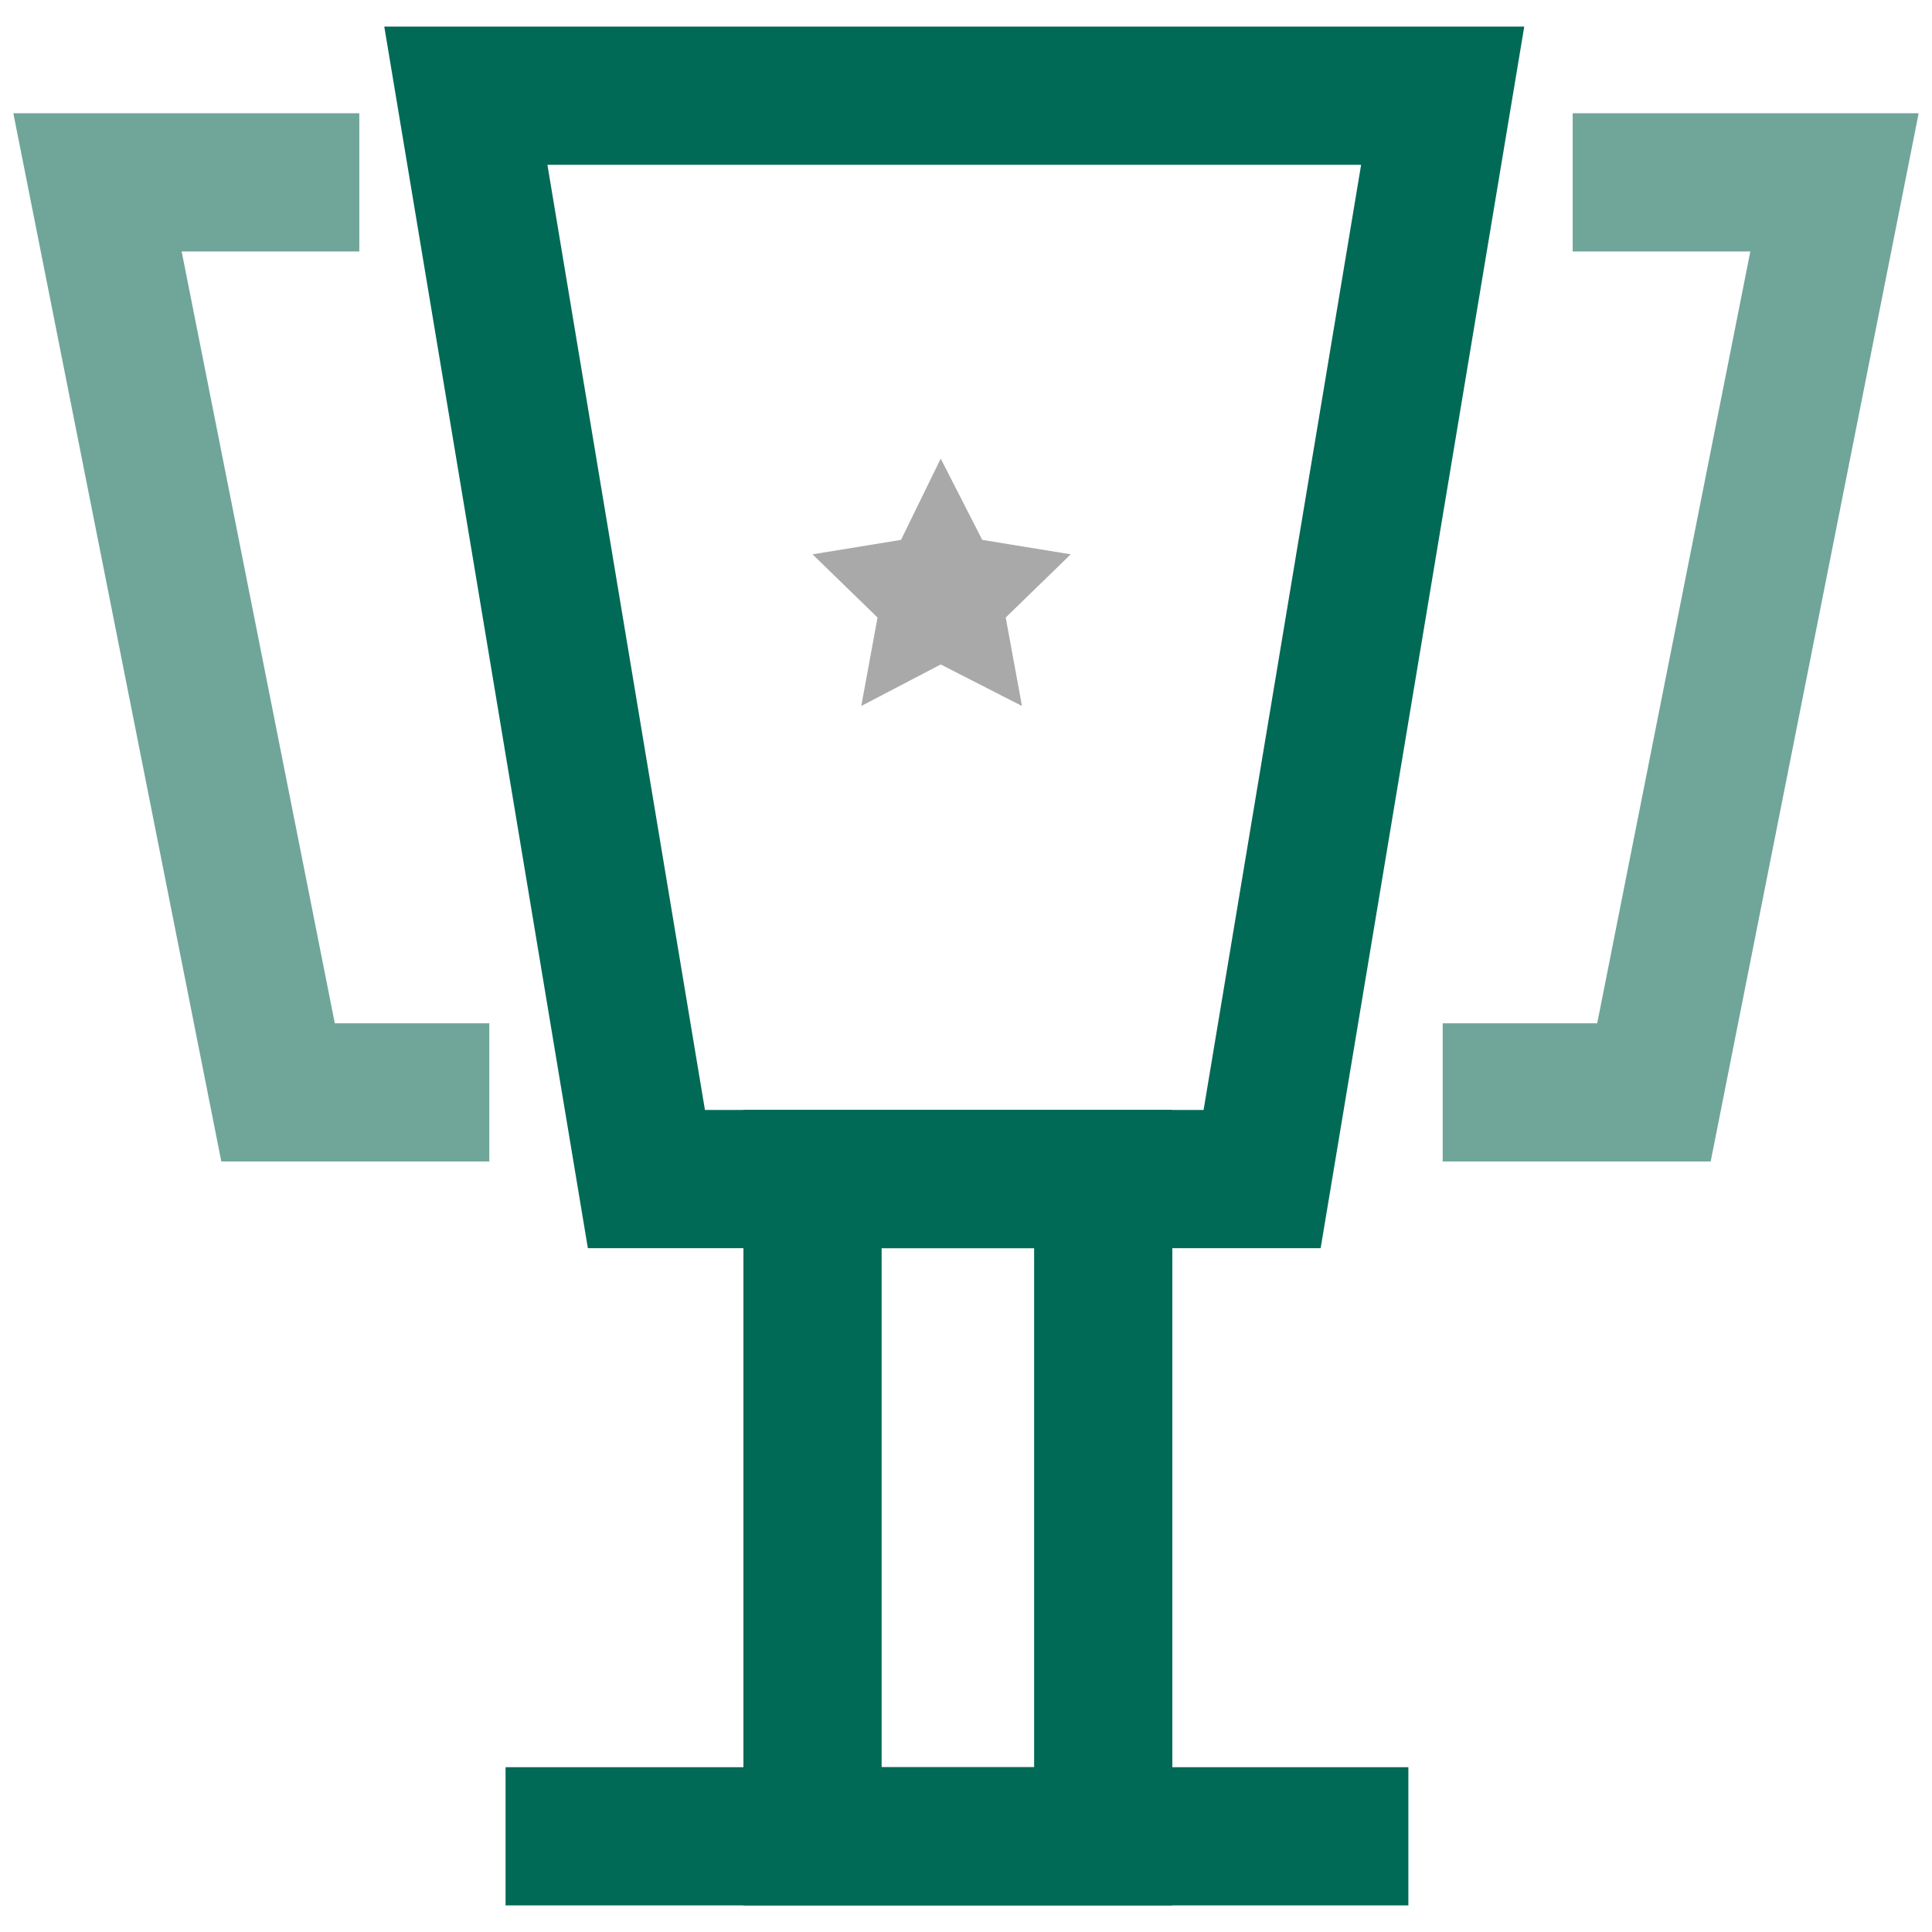<?xml version="1.0" encoding="utf-8"?>
<!-- Generator: Adobe Illustrator 26.5.0, SVG Export Plug-In . SVG Version: 6.00 Build 0)  -->
<svg version="1.1" id="Layer_1" xmlns="http://www.w3.org/2000/svg" xmlns:xlink="http://www.w3.org/1999/xlink" x="0px" y="0px"
	 viewBox="0 0 107 107" style="enable-background:new 0 0 107 107;" xml:space="preserve">
<style type="text/css">
	.st0{fill:none;stroke:#A9A9A9;stroke-width:7.654;stroke-miterlimit:10;}
	.st1{fill:none;stroke:#70A59A;stroke-width:7.654;stroke-miterlimit:10;}
	.st2{fill:none;stroke:#006A56;stroke-width:7.654;stroke-miterlimit:10;}
	.st3{fill:#A9A9A9;}
	.st4{fill:none;stroke:#464646;stroke-width:3.032;stroke-miterlimit:10;}
	.st5{fill:#70A59A;}
</style>
<g>
	<rect x="45" y="65.3" class="st2" width="16.1" height="36.4"/>
	<line class="st2" x1="28" y1="101.7" x2="78" y2="101.7"/>
	<polygon class="st2" points="69.9,65.3 35.8,65.3 25.8,5.3 79.9,5.3 	"/>
	<polyline class="st1" points="87.1,10.1 101.6,10.1 91.6,60.5 79.9,60.5 	"/>
	<polyline class="st1" points="19.9,10.1 5.4,10.1 15.4,60.5 27.1,60.5 	"/>
	<polygon class="st3" points="52.1,25.4 54.4,29.9 59.3,30.7 55.7,34.2 56.6,39.1 52.1,36.8 47.7,39.1 48.6,34.2 45,30.7 49.9,29.9 
			"/>
</g>
</svg>
